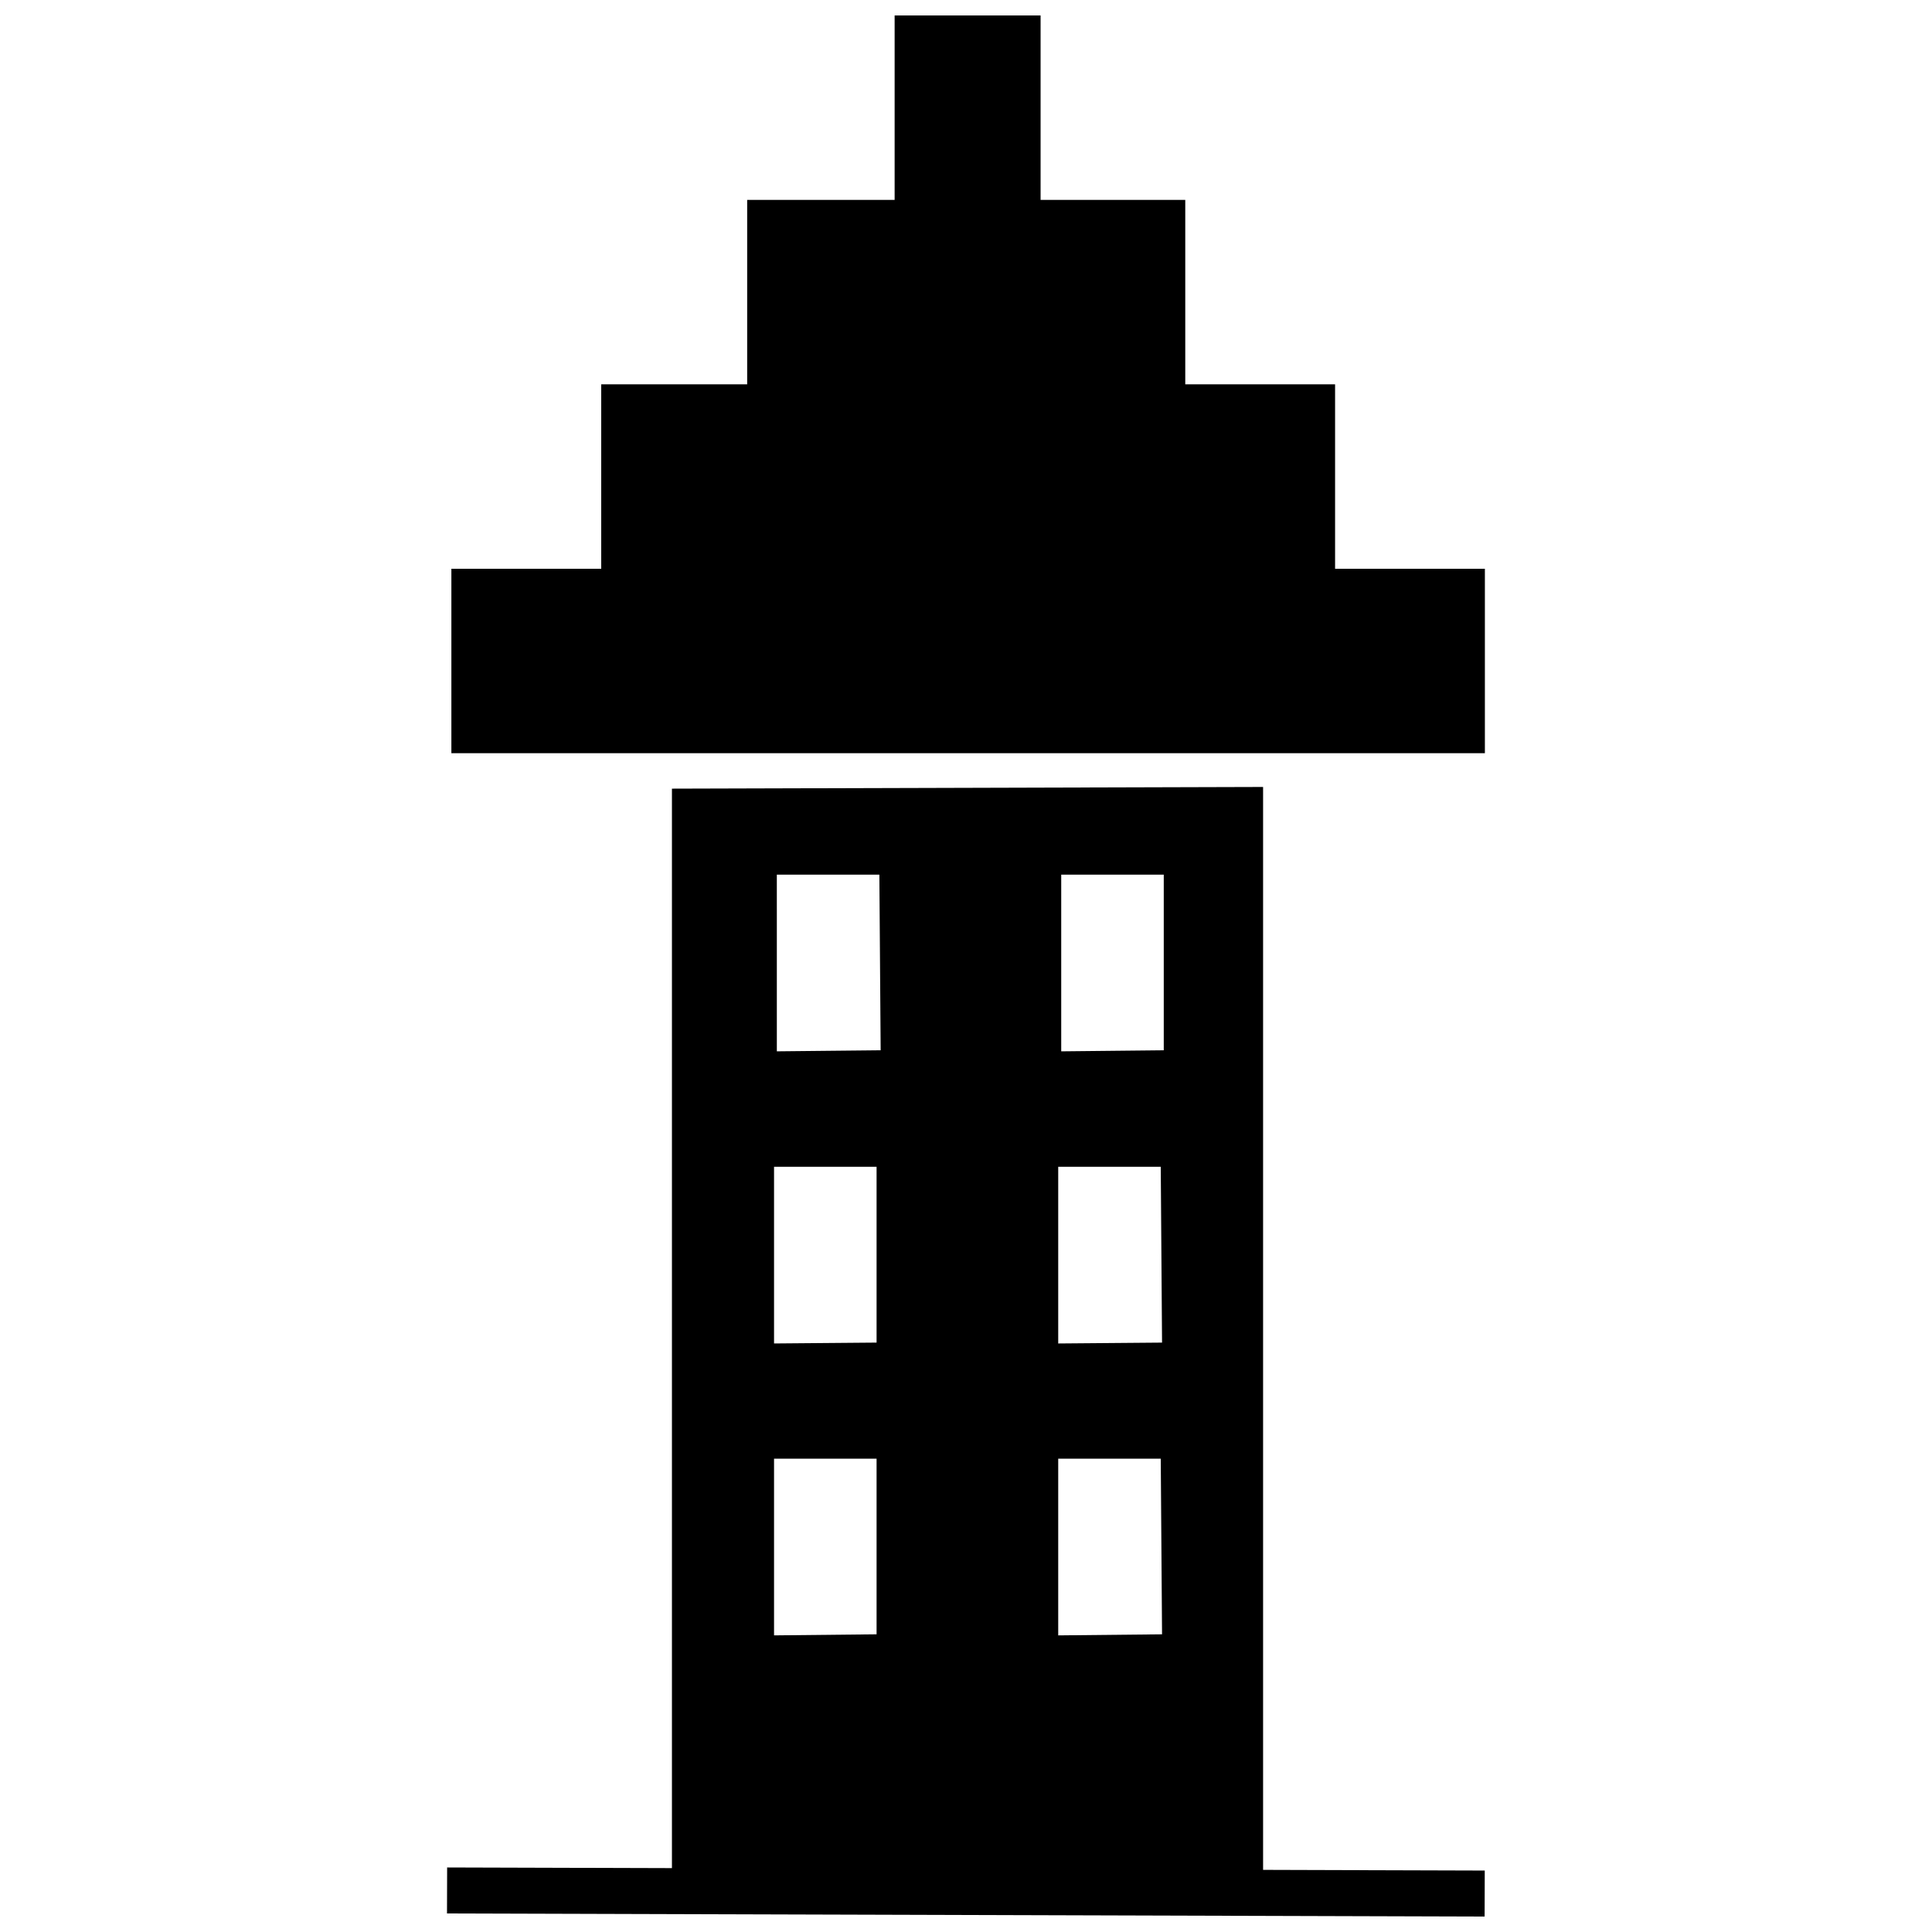 <?xml version="1.0" encoding="UTF-8"?>
<!-- Uploaded to: SVG Repo, www.svgrepo.com, Generator: SVG Repo Mixer Tools -->
<svg width="800px" height="800px" version="1.1" viewBox="144 144 512 512" xmlns="http://www.w3.org/2000/svg">
 <defs>
  <clipPath id="b">
   <path d="m262 638h276v13.902h-276z"/>
  </clipPath>
  <clipPath id="a">
   <path d="m263 148.09h275v195.91h-275z"/>
  </clipPath>
 </defs>
 <g clip-path="url(#b)">
  <path d="m262.46 651.09 0.035-12.191 274.98 0.816-0.035 12.191z"/>
 </g>
 <path d="m322.07 353v290.53l156.66 0.344v-291.32zm27.059 224.39v-46.824h27.172v46.543zm0-77.359v-46.828h27.172v46.598zm0.742-77.418-0.004-46.824h27.172l0.344 46.543zm74.566 154.78v-46.824h27.172l0.344 46.543zm0-77.359v-46.828h27.172l0.344 46.598zm0.797-77.418v-46.824h27.172v46.543z"/>
 <g clip-path="url(#a)">
  <path d="m497.81 294.73v-48.879h-39.703v-48.875h-38.34v-48.879h-38.68v48.879h-39.078v48.875h-38.68v48.879h-39.707v48.875h273.89v-48.875z"/>
 </g>
</svg>